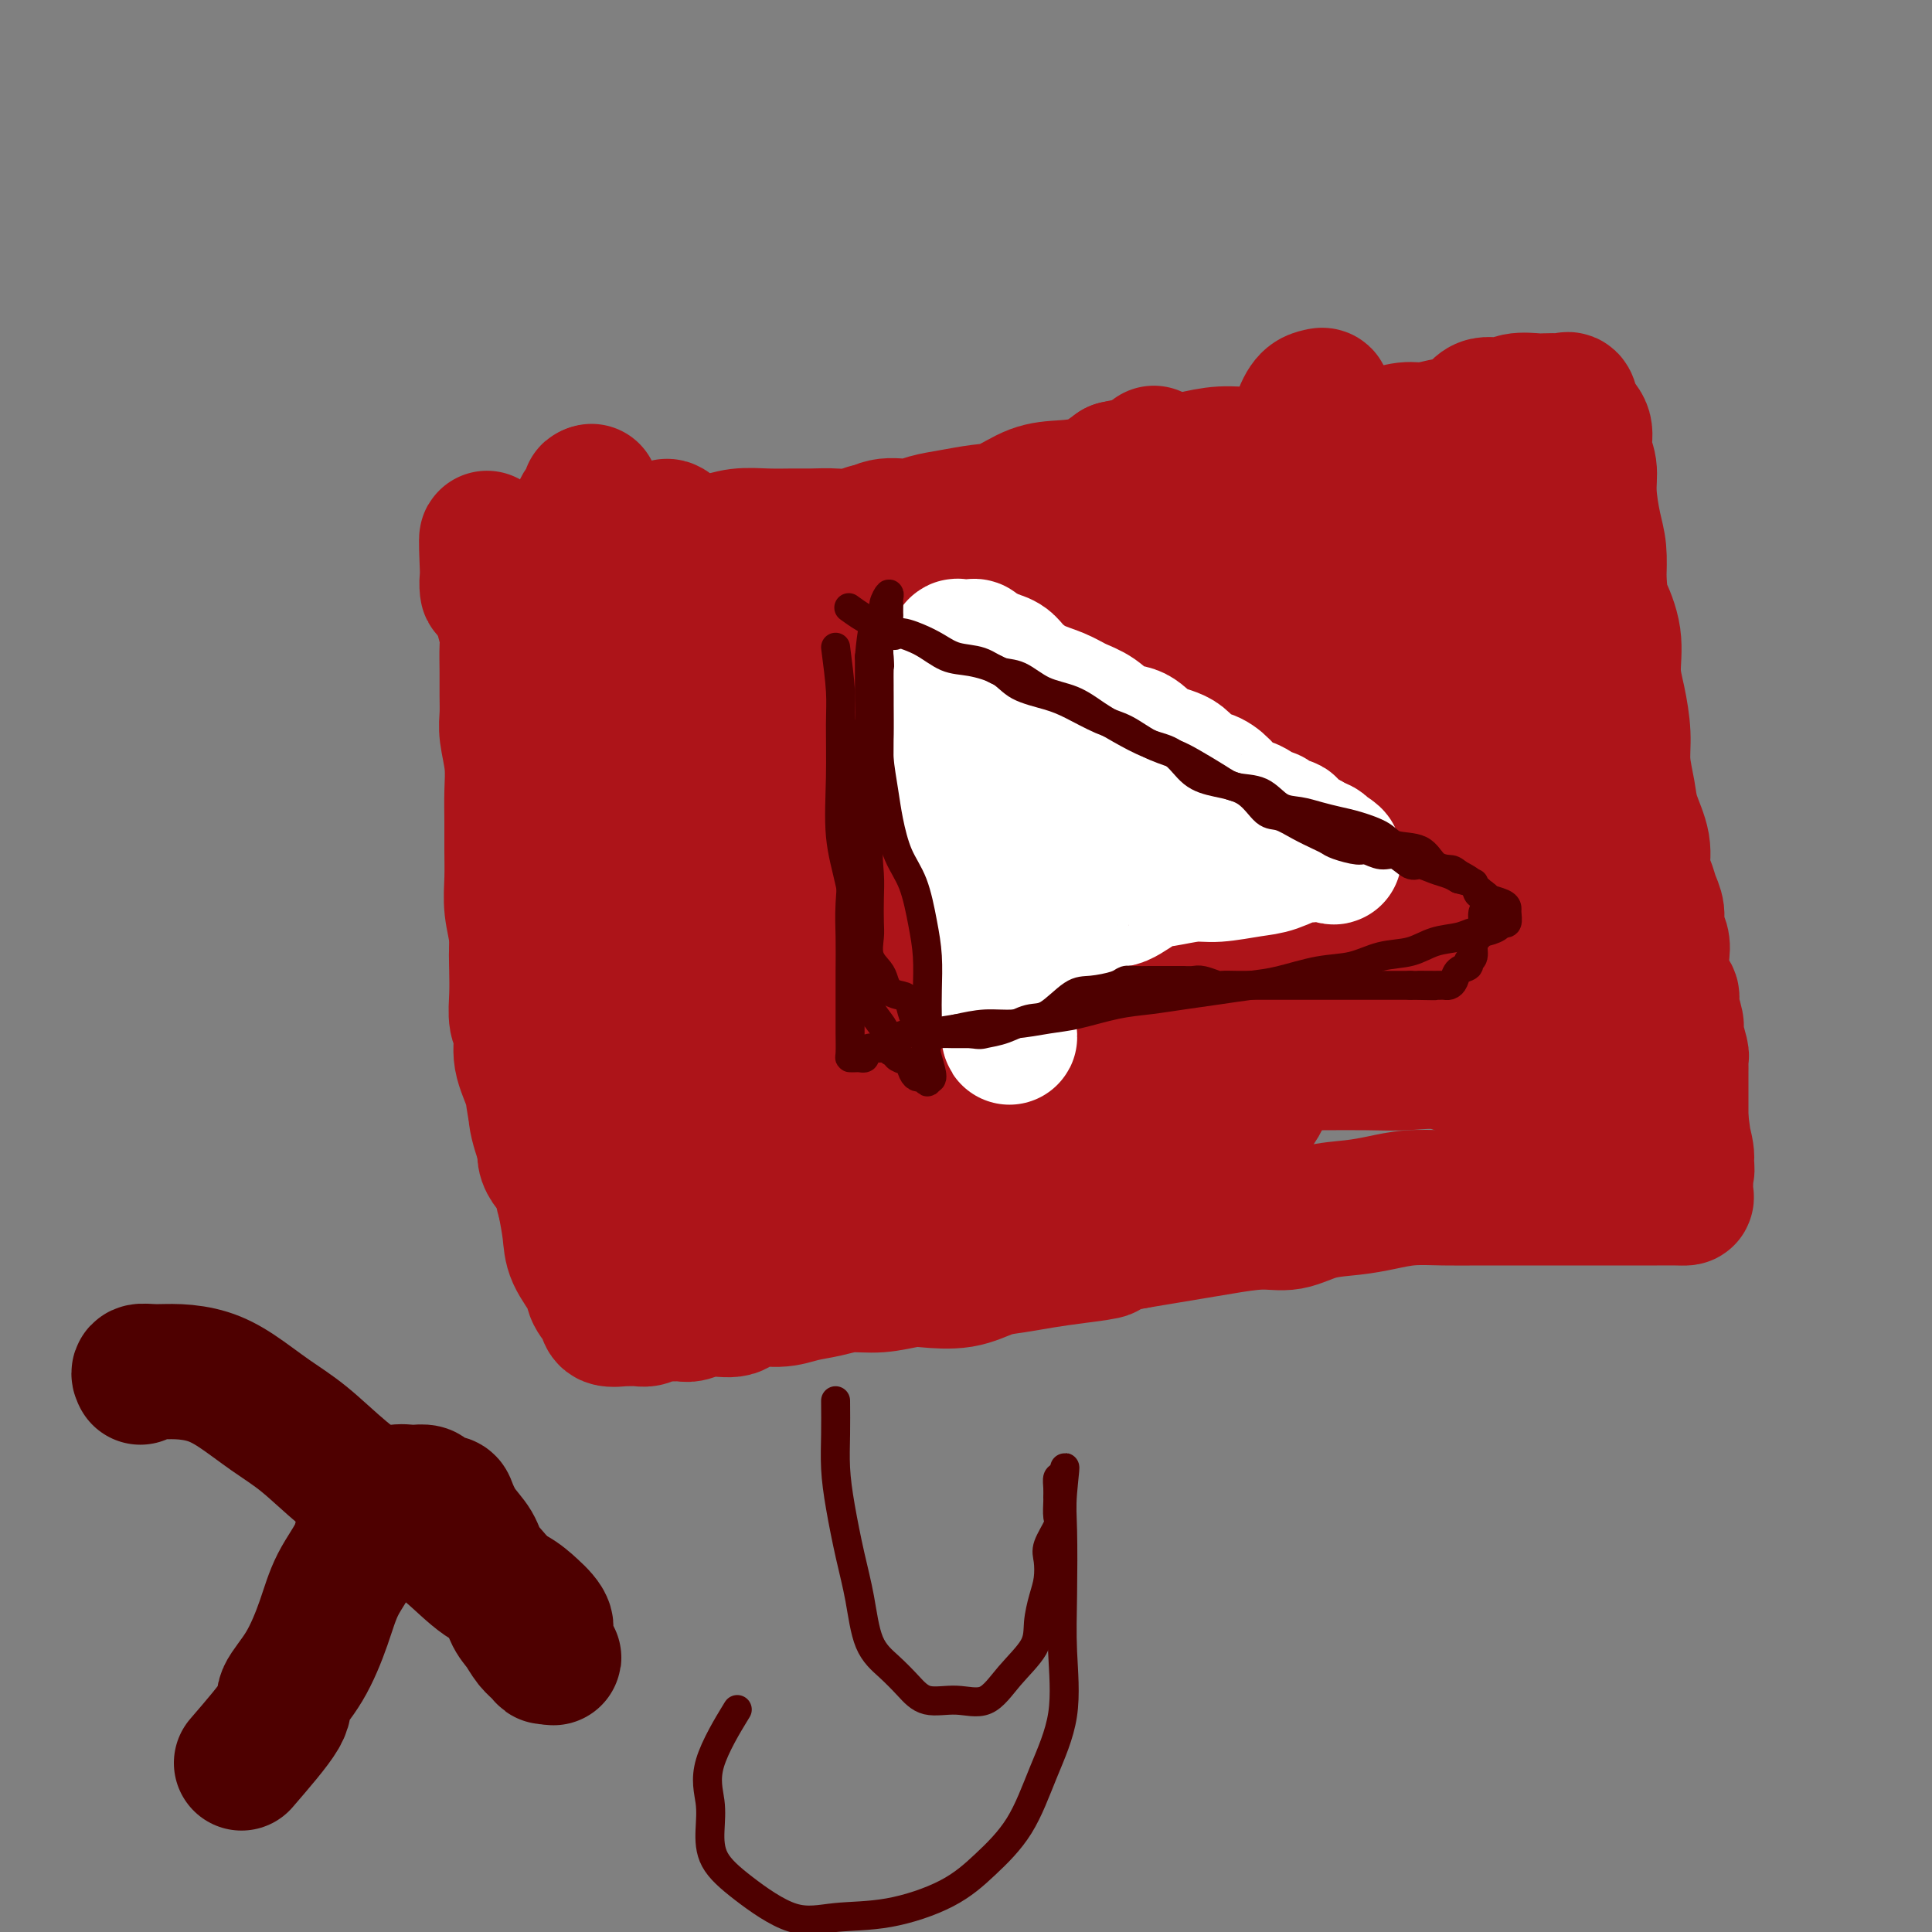 <svg viewBox='0 0 400 400' version='1.1' xmlns='http://www.w3.org/2000/svg' xmlns:xlink='http://www.w3.org/1999/xlink'><rect x="0" y="0" width="400" height="400" fill="#808080" stroke="none"/><g fill='none' stroke='#AD1419' stroke-width='28' stroke-linecap='round' stroke-linejoin='round'><path d='M113,238c-0.880,-2.550 -1.760,-5.100 -2,-7c-0.240,-1.900 0.161,-3.150 0,-5c-0.161,-1.850 -0.884,-4.301 -1,-6c-0.116,-1.699 0.376,-2.648 0,-4c-0.376,-1.352 -1.621,-3.108 -2,-5c-0.379,-1.892 0.109,-3.918 0,-6c-0.109,-2.082 -0.814,-4.218 -1,-6c-0.186,-1.782 0.146,-3.209 0,-5c-0.146,-1.791 -0.772,-3.944 -1,-6c-0.228,-2.056 -0.060,-4.015 0,-6c0.060,-1.985 0.012,-3.998 0,-6c-0.012,-2.002 0.011,-3.995 0,-6c-0.011,-2.005 -0.055,-4.023 0,-6c0.055,-1.977 0.211,-3.913 0,-6c-0.211,-2.087 -0.789,-4.323 -1,-6c-0.211,-1.677 -0.055,-2.793 0,-4c0.055,-1.207 0.011,-2.504 0,-4c-0.011,-1.496 0.013,-3.191 0,-5c-0.013,-1.809 -0.061,-3.733 0,-5c0.061,-1.267 0.233,-1.876 0,-3c-0.233,-1.124 -0.870,-2.764 -1,-4c-0.130,-1.236 0.249,-2.067 0,-3c-0.249,-0.933 -1.124,-1.966 -2,-3'/><path d='M102,121c-1.889,-18.283 -1.112,-5.489 -1,-1c0.112,4.489 -0.440,0.675 0,-1c0.440,-1.675 1.873,-1.209 3,-1c1.127,0.209 1.948,0.162 3,0c1.052,-0.162 2.334,-0.438 4,-1c1.666,-0.562 3.714,-1.408 6,-2c2.286,-0.592 4.810,-0.928 7,-1c2.190,-0.072 4.047,0.121 6,0c1.953,-0.121 4.002,-0.554 6,-1c1.998,-0.446 3.945,-0.904 6,-1c2.055,-0.096 4.218,0.171 6,0c1.782,-0.171 3.182,-0.778 5,-1c1.818,-0.222 4.053,-0.057 6,0c1.947,0.057 3.604,0.008 5,0c1.396,-0.008 2.530,0.027 4,0c1.470,-0.027 3.277,-0.115 5,0c1.723,0.115 3.361,0.434 5,0c1.639,-0.434 3.277,-1.623 5,-2c1.723,-0.377 3.530,0.056 5,0c1.470,-0.056 2.604,-0.600 4,-1c1.396,-0.400 3.053,-0.657 5,-1c1.947,-0.343 4.183,-0.773 6,-1c1.817,-0.227 3.216,-0.251 5,-1c1.784,-0.749 3.952,-2.221 6,-3c2.048,-0.779 3.974,-0.864 6,-1c2.026,-0.136 4.150,-0.325 6,-1c1.850,-0.675 3.425,-1.838 5,-3'/><path d='M231,97c9.526,-2.117 6.840,-0.408 7,0c0.160,0.408 3.164,-0.483 5,-1c1.836,-0.517 2.504,-0.658 4,-1c1.496,-0.342 3.821,-0.884 6,-1c2.179,-0.116 4.213,0.194 6,0c1.787,-0.194 3.328,-0.893 5,-1c1.672,-0.107 3.474,0.379 5,0c1.526,-0.379 2.775,-1.622 4,-2c1.225,-0.378 2.427,0.110 4,0c1.573,-0.110 3.519,-0.818 5,-1c1.481,-0.182 2.497,0.161 4,0c1.503,-0.161 3.493,-0.825 5,-1c1.507,-0.175 2.532,0.140 4,0c1.468,-0.140 3.378,-0.735 5,-1c1.622,-0.265 2.956,-0.201 4,-1c1.044,-0.799 1.797,-2.463 3,-3c1.203,-0.537 2.855,0.052 4,0c1.145,-0.052 1.784,-0.745 3,-1c1.216,-0.255 3.009,-0.071 4,0c0.991,0.071 1.181,0.028 2,0c0.819,-0.028 2.266,-0.042 3,0c0.734,0.042 0.756,0.139 1,0c0.244,-0.139 0.710,-0.513 1,0c0.290,0.513 0.403,1.912 1,3c0.597,1.088 1.680,1.866 2,3c0.320,1.134 -0.121,2.626 0,4c0.121,1.374 0.803,2.631 1,4c0.197,1.369 -0.092,2.852 0,5c0.092,2.148 0.563,4.963 1,7c0.437,2.037 0.839,3.296 1,5c0.161,1.704 0.080,3.852 0,6'/><path d='M331,120c0.566,5.885 0.481,5.097 1,6c0.519,0.903 1.641,3.495 2,6c0.359,2.505 -0.044,4.921 0,7c0.044,2.079 0.535,3.821 1,6c0.465,2.179 0.903,4.794 1,7c0.097,2.206 -0.147,4.001 0,6c0.147,1.999 0.683,4.201 1,6c0.317,1.799 0.413,3.195 1,5c0.587,1.805 1.664,4.020 2,6c0.336,1.980 -0.069,3.727 0,5c0.069,1.273 0.610,2.074 1,3c0.390,0.926 0.627,1.978 1,3c0.373,1.022 0.883,2.013 1,3c0.117,0.987 -0.157,1.970 0,3c0.157,1.030 0.745,2.108 1,3c0.255,0.892 0.178,1.598 0,3c-0.178,1.402 -0.455,3.500 0,5c0.455,1.500 1.642,2.402 2,3c0.358,0.598 -0.114,0.892 0,2c0.114,1.108 0.815,3.031 1,4c0.185,0.969 -0.147,0.984 0,2c0.147,1.016 0.771,3.031 1,4c0.229,0.969 0.061,0.890 0,1c-0.061,0.110 -0.016,0.409 0,1c0.016,0.591 0.004,1.475 0,2c-0.004,0.525 -0.001,0.693 0,1c0.001,0.307 0.000,0.754 0,1c-0.000,0.246 -0.000,0.293 0,1c0.000,0.707 0.000,2.075 0,3c-0.000,0.925 -0.000,1.407 0,2c0.000,0.593 0.000,1.296 0,2'/><path d='M348,232c2.569,18.151 0.492,7.530 0,4c-0.492,-3.530 0.600,0.031 1,2c0.400,1.969 0.108,2.345 0,3c-0.108,0.655 -0.034,1.587 0,2c0.034,0.413 0.026,0.307 0,1c-0.026,0.693 -0.070,2.186 0,3c0.070,0.814 0.253,0.950 0,1c-0.253,0.050 -0.943,0.013 -2,0c-1.057,-0.013 -2.482,-0.004 -4,0c-1.518,0.004 -3.129,0.001 -5,0c-1.871,-0.001 -4.003,-0.000 -6,0c-1.997,0.000 -3.858,0.000 -6,0c-2.142,-0.000 -4.563,-0.001 -7,0c-2.437,0.001 -4.888,0.003 -7,0c-2.112,-0.003 -3.886,-0.012 -6,0c-2.114,0.012 -4.570,0.043 -7,0c-2.430,-0.043 -4.834,-0.162 -7,0c-2.166,0.162 -4.095,0.603 -6,1c-1.905,0.397 -3.786,0.750 -6,1c-2.214,0.250 -4.761,0.396 -7,1c-2.239,0.604 -4.169,1.668 -6,2c-1.831,0.332 -3.562,-0.066 -6,0c-2.438,0.066 -5.581,0.595 -8,1c-2.419,0.405 -4.113,0.686 -6,1c-1.887,0.314 -3.968,0.661 -6,1c-2.032,0.339 -4.016,0.669 -6,1'/><path d='M235,257c-9.905,1.797 -6.167,1.790 -6,2c0.167,0.210 -3.236,0.638 -6,1c-2.764,0.362 -4.890,0.658 -7,1c-2.110,0.342 -4.204,0.732 -6,1c-1.796,0.268 -3.294,0.416 -5,1c-1.706,0.584 -3.621,1.606 -6,2c-2.379,0.394 -5.223,0.161 -7,0c-1.777,-0.161 -2.488,-0.251 -4,0c-1.512,0.251 -3.826,0.842 -6,1c-2.174,0.158 -4.207,-0.117 -6,0c-1.793,0.117 -3.345,0.628 -5,1c-1.655,0.372 -3.411,0.606 -5,1c-1.589,0.394 -3.010,0.946 -5,1c-1.990,0.054 -4.548,-0.392 -6,0c-1.452,0.392 -1.796,1.622 -3,2c-1.204,0.378 -3.267,-0.096 -5,0c-1.733,0.096 -3.136,0.762 -4,1c-0.864,0.238 -1.190,0.050 -2,0c-0.810,-0.050 -2.105,0.039 -3,0c-0.895,-0.039 -1.389,-0.207 -2,0c-0.611,0.207 -1.337,0.789 -2,1c-0.663,0.211 -1.262,0.052 -2,0c-0.738,-0.052 -1.617,0.005 -2,0c-0.383,-0.005 -0.272,-0.071 -1,0c-0.728,0.071 -2.297,0.281 -3,0c-0.703,-0.281 -0.542,-1.052 -1,-2c-0.458,-0.948 -1.537,-2.072 -2,-3c-0.463,-0.928 -0.310,-1.661 -1,-3c-0.690,-1.339 -2.224,-3.284 -3,-5c-0.776,-1.716 -0.793,-3.205 -1,-5c-0.207,-1.795 -0.603,-3.898 -1,-6'/><path d='M117,249c-1.429,-4.666 -0.500,-4.332 -1,-5c-0.500,-0.668 -2.429,-2.337 -3,-4c-0.571,-1.663 0.216,-3.320 0,-5c-0.216,-1.680 -1.435,-3.382 -2,-5c-0.565,-1.618 -0.477,-3.152 -1,-5c-0.523,-1.848 -1.657,-4.010 -2,-6c-0.343,-1.990 0.104,-3.807 0,-5c-0.104,-1.193 -0.760,-1.760 -1,-3c-0.240,-1.240 -0.065,-3.152 0,-5c0.065,-1.848 0.020,-3.633 0,-5c-0.020,-1.367 -0.014,-2.318 0,-4c0.014,-1.682 0.035,-4.097 0,-6c-0.035,-1.903 -0.128,-3.295 0,-5c0.128,-1.705 0.476,-3.724 1,-6c0.524,-2.276 1.226,-4.810 2,-7c0.774,-2.190 1.622,-4.035 2,-6c0.378,-1.965 0.287,-4.050 1,-6c0.713,-1.950 2.228,-3.766 3,-6c0.772,-2.234 0.799,-4.885 1,-7c0.201,-2.115 0.576,-3.693 1,-6c0.424,-2.307 0.899,-5.343 1,-8c0.101,-2.657 -0.171,-4.935 0,-7c0.171,-2.065 0.785,-3.918 1,-6c0.215,-2.082 0.029,-4.392 0,-6c-0.029,-1.608 0.097,-2.514 0,-4c-0.097,-1.486 -0.418,-3.553 0,-5c0.418,-1.447 1.574,-2.274 2,-3c0.426,-0.726 0.122,-1.350 0,-1c-0.122,0.350 -0.061,1.675 0,3'/><path d='M122,105c0.941,-7.285 0.295,-0.497 0,3c-0.295,3.497 -0.237,3.703 0,5c0.237,1.297 0.654,3.683 1,6c0.346,2.317 0.621,4.564 1,7c0.379,2.436 0.862,5.061 1,8c0.138,2.939 -0.068,6.193 0,10c0.068,3.807 0.411,8.168 1,12c0.589,3.832 1.426,7.136 2,11c0.574,3.864 0.886,8.289 1,12c0.114,3.711 0.031,6.708 0,10c-0.031,3.292 -0.008,6.878 0,10c0.008,3.122 0.001,5.779 0,9c-0.001,3.221 0.003,7.006 0,10c-0.003,2.994 -0.015,5.197 0,7c0.015,1.803 0.055,3.205 0,5c-0.055,1.795 -0.207,3.984 0,5c0.207,1.016 0.773,0.858 1,1c0.227,0.142 0.113,0.583 0,1c-0.113,0.417 -0.227,0.809 0,1c0.227,0.191 0.793,0.180 1,0c0.207,-0.180 0.055,-0.529 0,-1c-0.055,-0.471 -0.015,-1.063 0,-2c0.015,-0.937 0.003,-2.218 0,-4c-0.003,-1.782 0.002,-4.063 0,-7c-0.002,-2.937 -0.011,-6.530 0,-10c0.011,-3.470 0.041,-6.819 0,-11c-0.041,-4.181 -0.155,-9.195 0,-14c0.155,-4.805 0.577,-9.403 1,-14'/><path d='M132,175c0.312,-12.287 0.092,-11.505 0,-14c-0.092,-2.495 -0.054,-8.267 0,-13c0.054,-4.733 0.126,-8.429 0,-12c-0.126,-3.571 -0.448,-7.019 0,-10c0.448,-2.981 1.668,-5.497 2,-8c0.332,-2.503 -0.224,-4.993 0,-6c0.224,-1.007 1.226,-0.532 2,-1c0.774,-0.468 1.318,-1.878 2,-2c0.682,-0.122 1.500,1.046 2,2c0.500,0.954 0.682,1.695 1,3c0.318,1.305 0.772,3.175 1,7c0.228,3.825 0.230,9.605 1,15c0.770,5.395 2.308,10.406 3,16c0.692,5.594 0.539,11.772 1,18c0.461,6.228 1.538,12.506 2,18c0.462,5.494 0.310,10.204 1,15c0.690,4.796 2.221,9.677 3,14c0.779,4.323 0.805,8.086 1,11c0.195,2.914 0.560,4.977 1,7c0.440,2.023 0.955,4.005 1,5c0.045,0.995 -0.380,1.001 0,1c0.380,-0.001 1.566,-0.011 2,0c0.434,0.011 0.116,0.041 0,-1c-0.116,-1.041 -0.031,-3.155 0,-6c0.031,-2.845 0.008,-6.422 0,-11c-0.008,-4.578 -0.002,-10.155 0,-16c0.002,-5.845 0.001,-11.956 0,-18c-0.001,-6.044 -0.000,-12.022 0,-18'/><path d='M158,171c0.317,-13.721 0.109,-13.524 0,-17c-0.109,-3.476 -0.120,-10.626 0,-16c0.120,-5.374 0.372,-8.972 0,-12c-0.372,-3.028 -1.366,-5.486 -2,-7c-0.634,-1.514 -0.906,-2.084 -1,-2c-0.094,0.084 -0.010,0.820 0,2c0.010,1.180 -0.053,2.802 0,4c0.053,1.198 0.224,1.970 0,5c-0.224,3.030 -0.842,8.316 0,14c0.842,5.684 3.144,11.766 4,18c0.856,6.234 0.264,12.620 1,19c0.736,6.380 2.799,12.753 4,18c1.201,5.247 1.540,9.367 2,14c0.460,4.633 1.041,9.781 2,14c0.959,4.219 2.295,7.511 3,10c0.705,2.489 0.778,4.175 1,5c0.222,0.825 0.593,0.789 1,1c0.407,0.211 0.849,0.670 1,0c0.151,-0.670 0.012,-2.469 0,-4c-0.012,-1.531 0.105,-2.795 0,-6c-0.105,-3.205 -0.432,-8.351 0,-14c0.432,-5.649 1.621,-11.801 2,-19c0.379,-7.199 -0.053,-15.445 0,-23c0.053,-7.555 0.591,-14.419 1,-21c0.409,-6.581 0.688,-12.880 1,-18c0.312,-5.120 0.656,-9.060 1,-13'/><path d='M179,123c1.078,-19.998 0.273,-11.492 0,-9c-0.273,2.492 -0.014,-1.028 0,-2c0.014,-0.972 -0.218,0.605 0,2c0.218,1.395 0.886,2.607 1,4c0.114,1.393 -0.325,2.968 0,5c0.325,2.032 1.413,4.520 2,9c0.587,4.480 0.674,10.951 1,17c0.326,6.049 0.891,11.676 2,18c1.109,6.324 2.763,13.344 4,19c1.237,5.656 2.058,9.947 3,15c0.942,5.053 2.004,10.866 3,16c0.996,5.134 1.927,9.587 3,14c1.073,4.413 2.287,8.785 3,12c0.713,3.215 0.923,5.272 1,7c0.077,1.728 0.021,3.125 0,3c-0.021,-0.125 -0.005,-1.774 0,-4c0.005,-2.226 0.001,-5.030 0,-9c-0.001,-3.970 0.002,-9.104 0,-15c-0.002,-5.896 -0.009,-12.552 0,-20c0.009,-7.448 0.034,-15.689 0,-24c-0.034,-8.311 -0.128,-16.692 0,-24c0.128,-7.308 0.479,-13.543 1,-19c0.521,-5.457 1.211,-10.135 2,-14c0.789,-3.865 1.675,-6.917 2,-9c0.325,-2.083 0.087,-3.198 0,-4c-0.087,-0.802 -0.023,-1.293 0,-2c0.023,-0.707 0.007,-1.631 0,-1c-0.007,0.631 -0.003,2.815 0,5'/><path d='M207,113c-0.004,1.880 -0.013,4.079 0,8c0.013,3.921 0.047,9.564 0,15c-0.047,5.436 -0.175,10.664 0,16c0.175,5.336 0.653,10.779 1,16c0.347,5.221 0.564,10.221 1,15c0.436,4.779 1.091,9.338 2,14c0.909,4.662 2.072,9.426 3,13c0.928,3.574 1.622,5.956 2,9c0.378,3.044 0.441,6.749 1,9c0.559,2.251 1.614,3.049 2,4c0.386,0.951 0.101,2.055 0,2c-0.101,-0.055 -0.020,-1.268 0,-2c0.020,-0.732 -0.023,-0.984 0,-4c0.023,-3.016 0.112,-8.797 0,-14c-0.112,-5.203 -0.424,-9.829 0,-16c0.424,-6.171 1.583,-13.888 2,-21c0.417,-7.112 0.090,-13.618 1,-20c0.910,-6.382 3.057,-12.641 4,-18c0.943,-5.359 0.684,-9.818 1,-14c0.316,-4.182 1.209,-8.088 2,-11c0.791,-2.912 1.480,-4.829 2,-6c0.520,-1.171 0.872,-1.595 1,-2c0.128,-0.405 0.034,-0.790 0,-1c-0.034,-0.210 -0.006,-0.245 0,1c0.006,1.245 -0.009,3.770 0,6c0.009,2.230 0.044,4.165 0,8c-0.044,3.835 -0.166,9.571 0,16c0.166,6.429 0.619,13.551 1,20c0.381,6.449 0.691,12.224 1,18'/><path d='M234,174c0.431,13.969 0.508,14.390 1,18c0.492,3.610 1.400,10.409 2,16c0.600,5.591 0.892,9.976 1,14c0.108,4.024 0.031,7.688 0,10c-0.031,2.312 -0.018,3.271 0,4c0.018,0.729 0.040,1.228 0,1c-0.040,-0.228 -0.143,-1.182 0,-3c0.143,-1.818 0.534,-4.502 1,-9c0.466,-4.498 1.009,-10.812 2,-17c0.991,-6.188 2.430,-12.250 4,-19c1.570,-6.750 3.272,-14.188 5,-21c1.728,-6.812 3.482,-13.000 5,-19c1.518,-6.000 2.800,-11.814 4,-17c1.200,-5.186 2.319,-9.743 3,-14c0.681,-4.257 0.925,-8.212 1,-11c0.075,-2.788 -0.018,-4.407 0,-6c0.018,-1.593 0.149,-3.159 0,-4c-0.149,-0.841 -0.576,-0.958 -1,-1c-0.424,-0.042 -0.844,-0.009 -1,0c-0.156,0.009 -0.048,-0.007 0,1c0.048,1.007 0.034,3.036 0,6c-0.034,2.964 -0.089,6.864 0,11c0.089,4.136 0.323,8.509 0,14c-0.323,5.491 -1.203,12.099 -2,18c-0.797,5.901 -1.510,11.096 -2,16c-0.490,4.904 -0.758,9.516 -1,14c-0.242,4.484 -0.456,8.841 -1,12c-0.544,3.159 -1.416,5.120 -2,7c-0.584,1.880 -0.881,3.680 -1,5c-0.119,1.320 -0.059,2.160 0,3'/><path d='M252,203c-1.699,16.866 -0.446,6.033 0,1c0.446,-5.033 0.086,-4.264 0,-5c-0.086,-0.736 0.101,-2.975 0,-6c-0.101,-3.025 -0.491,-6.835 0,-12c0.491,-5.165 1.865,-11.684 3,-18c1.135,-6.316 2.033,-12.429 3,-19c0.967,-6.571 2.002,-13.599 3,-20c0.998,-6.401 1.959,-12.174 3,-17c1.041,-4.826 2.164,-8.706 3,-12c0.836,-3.294 1.387,-6.003 2,-8c0.613,-1.997 1.289,-3.282 2,-4c0.711,-0.718 1.459,-0.868 2,-1c0.541,-0.132 0.877,-0.246 1,0c0.123,0.246 0.033,0.851 0,2c-0.033,1.149 -0.009,2.843 0,5c0.009,2.157 0.002,4.777 0,8c-0.002,3.223 -0.001,7.049 0,12c0.001,4.951 0.000,11.029 0,17c-0.000,5.971 0.000,11.836 0,18c-0.000,6.164 -0.001,12.625 0,19c0.001,6.375 0.004,12.662 0,18c-0.004,5.338 -0.015,9.727 0,14c0.015,4.273 0.056,8.431 0,11c-0.056,2.569 -0.207,3.550 1,4c1.207,0.450 3.774,0.369 5,0c1.226,-0.369 1.112,-1.027 2,-3c0.888,-1.973 2.777,-5.262 4,-10c1.223,-4.738 1.778,-10.925 3,-18c1.222,-7.075 3.111,-15.037 5,-23'/><path d='M294,156c1.824,-10.357 2.384,-15.750 3,-22c0.616,-6.250 1.290,-13.356 2,-19c0.710,-5.644 1.458,-9.825 2,-13c0.542,-3.175 0.878,-5.346 1,-5c0.122,0.346 0.031,3.207 0,6c-0.031,2.793 -0.002,5.517 0,8c0.002,2.483 -0.025,4.726 0,9c0.025,4.274 0.101,10.581 0,17c-0.101,6.419 -0.380,12.950 0,19c0.380,6.050 1.418,11.619 2,17c0.582,5.381 0.710,10.575 1,15c0.290,4.425 0.744,8.079 1,11c0.256,2.921 0.313,5.107 1,7c0.687,1.893 2.005,3.493 3,4c0.995,0.507 1.668,-0.079 2,0c0.332,0.079 0.323,0.823 1,0c0.677,-0.823 2.040,-3.211 3,-7c0.960,-3.789 1.518,-8.977 2,-15c0.482,-6.023 0.890,-12.880 1,-20c0.110,-7.120 -0.076,-14.503 0,-22c0.076,-7.497 0.416,-15.107 0,-22c-0.416,-6.893 -1.586,-13.067 -3,-18c-1.414,-4.933 -3.072,-8.623 -4,-11c-0.928,-2.377 -1.125,-3.439 -2,-4c-0.875,-0.561 -2.428,-0.620 -3,0c-0.572,0.620 -0.164,1.919 0,3c0.164,1.081 0.083,1.945 0,3c-0.083,1.055 -0.166,2.301 0,5c0.166,2.699 0.583,6.849 1,11'/><path d='M308,113c0.718,5.472 2.014,8.151 3,12c0.986,3.849 1.663,8.868 3,14c1.337,5.132 3.332,10.379 5,15c1.668,4.621 3.007,8.618 4,12c0.993,3.382 1.639,6.149 2,9c0.361,2.851 0.436,5.785 1,8c0.564,2.215 1.615,3.711 2,6c0.385,2.289 0.103,5.371 0,8c-0.103,2.629 -0.026,4.805 0,7c0.026,2.195 0.000,4.409 0,6c-0.000,1.591 0.025,2.560 0,4c-0.025,1.440 -0.101,3.353 0,5c0.101,1.647 0.380,3.030 0,4c-0.380,0.970 -1.420,1.529 -2,2c-0.580,0.471 -0.701,0.856 -1,1c-0.299,0.144 -0.776,0.048 -1,0c-0.224,-0.048 -0.195,-0.049 -1,0c-0.805,0.049 -2.442,0.146 -4,0c-1.558,-0.146 -3.035,-0.537 -5,-1c-1.965,-0.463 -4.416,-1.000 -7,-2c-2.584,-1.000 -5.301,-2.464 -8,-3c-2.699,-0.536 -5.382,-0.144 -8,0c-2.618,0.144 -5.172,0.038 -8,0c-2.828,-0.038 -5.929,-0.010 -9,0c-3.071,0.010 -6.112,0.003 -9,0c-2.888,-0.003 -5.622,-0.001 -9,0c-3.378,0.001 -7.400,0.000 -11,0c-3.600,-0.000 -6.777,-0.000 -10,0c-3.223,0.000 -6.492,0.000 -10,0c-3.508,-0.000 -7.254,-0.000 -11,0'/><path d='M214,220c-14.988,0.031 -9.958,0.108 -10,0c-0.042,-0.108 -5.157,-0.401 -9,0c-3.843,0.401 -6.413,1.496 -9,2c-2.587,0.504 -5.191,0.419 -8,1c-2.809,0.581 -5.824,1.830 -8,3c-2.176,1.170 -3.512,2.261 -6,3c-2.488,0.739 -6.127,1.126 -9,2c-2.873,0.874 -4.980,2.236 -7,3c-2.020,0.764 -3.955,0.931 -6,2c-2.045,1.069 -4.202,3.041 -6,4c-1.798,0.959 -3.238,0.904 -5,1c-1.762,0.096 -3.848,0.341 -5,1c-1.152,0.659 -1.372,1.732 -2,2c-0.628,0.268 -1.663,-0.268 -2,0c-0.337,0.268 0.025,1.340 0,2c-0.025,0.660 -0.438,0.909 0,1c0.438,0.091 1.727,0.024 3,0c1.273,-0.024 2.531,-0.004 4,0c1.469,0.004 3.151,-0.008 5,0c1.849,0.008 3.866,0.037 6,0c2.134,-0.037 4.385,-0.140 7,0c2.615,0.140 5.594,0.524 9,0c3.406,-0.524 7.238,-1.957 11,-3c3.762,-1.043 7.455,-1.695 11,-2c3.545,-0.305 6.941,-0.263 11,-1c4.059,-0.737 8.782,-2.254 12,-3c3.218,-0.746 4.931,-0.722 8,-1c3.069,-0.278 7.493,-0.858 11,-1c3.507,-0.142 6.098,0.154 9,0c2.902,-0.154 6.115,-0.758 9,-1c2.885,-0.242 5.443,-0.121 8,0'/><path d='M246,235c8.010,-1.140 5.536,-2.490 6,-3c0.464,-0.510 3.866,-0.179 6,-1c2.134,-0.821 3.002,-2.792 4,-5c0.998,-2.208 2.127,-4.652 3,-7c0.873,-2.348 1.489,-4.601 2,-8c0.511,-3.399 0.918,-7.945 1,-12c0.082,-4.055 -0.162,-7.619 0,-12c0.162,-4.381 0.730,-9.579 0,-14c-0.730,-4.421 -2.758,-8.065 -4,-12c-1.242,-3.935 -1.697,-8.160 -3,-12c-1.303,-3.840 -3.455,-7.295 -5,-11c-1.545,-3.705 -2.484,-7.662 -4,-11c-1.516,-3.338 -3.607,-6.059 -5,-9c-1.393,-2.941 -2.086,-6.104 -3,-9c-0.914,-2.896 -2.049,-5.527 -3,-8c-0.951,-2.473 -1.719,-4.788 -2,-6c-0.281,-1.212 -0.074,-1.320 0,-1c0.074,0.320 0.016,1.069 0,2c-0.016,0.931 0.010,2.043 0,3c-0.010,0.957 -0.057,1.760 0,3c0.057,1.240 0.218,2.916 1,5c0.782,2.084 2.186,4.574 3,7c0.814,2.426 1.039,4.788 2,7c0.961,2.212 2.660,4.273 4,7c1.340,2.727 2.322,6.119 4,10c1.678,3.881 4.051,8.252 5,10c0.949,1.748 0.475,0.874 0,0'/></g>
<g fill='none' stroke='#FFFFFF' stroke-width='28' stroke-linecap='round' stroke-linejoin='round'><path d='M195,138c0.441,2.892 0.881,5.784 1,8c0.119,2.216 -0.084,3.758 0,6c0.084,2.242 0.456,5.186 1,8c0.544,2.814 1.259,5.499 2,8c0.741,2.501 1.509,4.819 2,7c0.491,2.181 0.704,4.226 1,6c0.296,1.774 0.675,3.276 1,5c0.325,1.724 0.595,3.669 1,5c0.405,1.331 0.945,2.047 1,3c0.055,0.953 -0.374,2.143 0,3c0.374,0.857 1.550,1.381 2,2c0.450,0.619 0.173,1.335 0,2c-0.173,0.665 -0.243,1.281 0,2c0.243,0.719 0.797,1.542 1,2c0.203,0.458 0.054,0.551 0,1c-0.054,0.449 -0.015,1.254 0,2c0.015,0.746 0.004,1.432 0,2c-0.004,0.568 -0.001,1.020 0,1c0.001,-0.020 0.001,-0.510 0,-1'/><path d='M208,210c2.011,10.503 0.537,0.759 0,-3c-0.537,-3.759 -0.138,-1.534 0,-1c0.138,0.534 0.013,-0.624 0,-2c-0.013,-1.376 0.084,-2.971 0,-4c-0.084,-1.029 -0.351,-1.492 -1,-3c-0.649,-1.508 -1.680,-4.061 -2,-6c-0.320,-1.939 0.070,-3.266 0,-5c-0.070,-1.734 -0.601,-3.876 -1,-6c-0.399,-2.124 -0.666,-4.229 -1,-6c-0.334,-1.771 -0.734,-3.209 -1,-5c-0.266,-1.791 -0.397,-3.934 -1,-6c-0.603,-2.066 -1.678,-4.056 -2,-6c-0.322,-1.944 0.110,-3.841 0,-5c-0.110,-1.159 -0.762,-1.578 -1,-3c-0.238,-1.422 -0.064,-3.847 0,-5c0.064,-1.153 0.017,-1.034 0,-2c-0.017,-0.966 -0.002,-3.015 0,-4c0.002,-0.985 -0.007,-0.904 0,-1c0.007,-0.096 0.029,-0.367 0,-1c-0.029,-0.633 -0.110,-1.628 0,-2c0.110,-0.372 0.411,-0.120 1,0c0.589,0.120 1.466,0.109 2,0c0.534,-0.109 0.724,-0.317 1,0c0.276,0.317 0.638,1.158 1,2'/><path d='M203,136c1.064,0.270 1.225,-0.055 2,0c0.775,0.055 2.163,0.490 3,1c0.837,0.510 1.122,1.094 2,2c0.878,0.906 2.348,2.135 4,3c1.652,0.865 3.484,1.368 5,2c1.516,0.632 2.714,1.395 4,2c1.286,0.605 2.658,1.053 4,2c1.342,0.947 2.652,2.394 4,3c1.348,0.606 2.734,0.371 4,1c1.266,0.629 2.411,2.121 4,3c1.589,0.879 3.622,1.147 5,2c1.378,0.853 2.101,2.293 3,3c0.899,0.707 1.975,0.680 3,1c1.025,0.320 2.001,0.985 3,2c0.999,1.015 2.023,2.380 3,3c0.977,0.620 1.908,0.495 3,1c1.092,0.505 2.347,1.638 3,2c0.653,0.362 0.705,-0.049 1,0c0.295,0.049 0.835,0.556 1,1c0.165,0.444 -0.044,0.823 0,1c0.044,0.177 0.340,0.152 1,0c0.660,-0.152 1.682,-0.429 2,0c0.318,0.429 -0.070,1.565 0,2c0.070,0.435 0.596,0.168 1,0c0.404,-0.168 0.686,-0.238 1,0c0.314,0.238 0.661,0.782 1,1c0.339,0.218 0.669,0.109 1,0'/><path d='M271,174c10.406,6.116 2.421,2.408 0,1c-2.421,-1.408 0.723,-0.514 2,0c1.277,0.514 0.687,0.648 0,1c-0.687,0.352 -1.471,0.921 -2,1c-0.529,0.079 -0.803,-0.334 -2,0c-1.197,0.334 -3.318,1.414 -5,2c-1.682,0.586 -2.927,0.680 -5,1c-2.073,0.320 -4.975,0.868 -7,1c-2.025,0.132 -3.174,-0.151 -5,0c-1.826,0.151 -4.329,0.736 -6,1c-1.671,0.264 -2.511,0.209 -4,1c-1.489,0.791 -3.626,2.430 -5,3c-1.374,0.570 -1.986,0.072 -3,0c-1.014,-0.072 -2.432,0.281 -3,1c-0.568,0.719 -0.286,1.804 -1,2c-0.714,0.196 -2.425,-0.495 -3,0c-0.575,0.495 -0.014,2.178 0,3c0.014,0.822 -0.518,0.784 -1,1c-0.482,0.216 -0.914,0.685 -1,1c-0.086,0.315 0.173,0.476 0,1c-0.173,0.524 -0.777,1.410 -1,2c-0.223,0.590 -0.064,0.883 0,1c0.064,0.117 0.032,0.059 0,0'/><path d='M210,161c0.000,0.000 0.100,0.100 0.1,0.1'/><path d='M229,164c0.000,0.000 0.100,0.100 0.1,0.1'/><path d='M227,169c0.000,0.000 0.100,0.100 0.1,0.1'/><path d='M234,175c0.000,0.000 0.100,0.100 0.1,0.1'/><path d='M228,169c0.000,0.000 0.100,0.100 0.1,0.1'/></g>
<g fill='none' stroke='#4E0000' stroke-width='28' stroke-linecap='round' stroke-linejoin='round'><path d='M50,365c3.361,-3.897 6.722,-7.793 8,-10c1.278,-2.207 0.472,-2.724 1,-4c0.528,-1.276 2.390,-3.310 4,-6c1.610,-2.690 2.967,-6.037 4,-9c1.033,-2.963 1.742,-5.544 3,-8c1.258,-2.456 3.066,-4.788 4,-7c0.934,-2.212 0.994,-4.305 2,-6c1.006,-1.695 2.956,-2.991 4,-4c1.044,-1.009 1.181,-1.732 2,-2c0.819,-0.268 2.321,-0.082 3,0c0.679,0.082 0.534,0.061 1,0c0.466,-0.061 1.541,-0.162 2,0c0.459,0.162 0.301,0.588 1,1c0.699,0.412 2.254,0.812 3,1c0.746,0.188 0.683,0.166 1,1c0.317,0.834 1.015,2.523 2,4c0.985,1.477 2.256,2.740 3,4c0.744,1.260 0.962,2.515 2,4c1.038,1.485 2.898,3.199 4,5c1.102,1.801 1.448,3.689 2,5c0.552,1.311 1.311,2.045 2,3c0.689,0.955 1.308,2.132 2,3c0.692,0.868 1.455,1.426 2,2c0.545,0.574 0.870,1.164 1,1c0.130,-0.164 0.065,-1.082 0,-2'/><path d='M113,341c3.238,4.570 0.833,0.994 0,-1c-0.833,-1.994 -0.093,-2.407 0,-3c0.093,-0.593 -0.461,-1.365 -1,-2c-0.539,-0.635 -1.062,-1.134 -2,-2c-0.938,-0.866 -2.292,-2.099 -4,-3c-1.708,-0.901 -3.770,-1.470 -6,-3c-2.230,-1.530 -4.629,-4.022 -7,-6c-2.371,-1.978 -4.715,-3.441 -7,-5c-2.285,-1.559 -4.511,-3.215 -7,-5c-2.489,-1.785 -5.241,-3.700 -8,-6c-2.759,-2.300 -5.524,-4.984 -8,-7c-2.476,-2.016 -4.661,-3.363 -7,-5c-2.339,-1.637 -4.830,-3.564 -7,-5c-2.170,-1.436 -4.017,-2.381 -6,-3c-1.983,-0.619 -4.100,-0.912 -6,-1c-1.900,-0.088 -3.581,0.028 -5,0c-1.419,-0.028 -2.574,-0.200 -3,0c-0.426,0.200 -0.122,0.771 0,1c0.122,0.229 0.061,0.114 0,0'/></g>
<g fill='none' stroke='#4E0000' stroke-width='6' stroke-linecap='round' stroke-linejoin='round'><path d='M173,290c0.018,2.342 0.036,4.685 0,7c-0.036,2.315 -0.124,4.604 0,7c0.124,2.396 0.462,4.899 1,8c0.538,3.101 1.277,6.801 2,10c0.723,3.199 1.430,5.898 2,9c0.570,3.102 1.004,6.606 2,9c0.996,2.394 2.555,3.679 4,5c1.445,1.321 2.776,2.680 4,4c1.224,1.320 2.342,2.602 4,3c1.658,0.398 3.855,-0.086 6,0c2.145,0.086 4.238,0.743 6,0c1.762,-0.743 3.194,-2.886 5,-5c1.806,-2.114 3.987,-4.197 5,-6c1.013,-1.803 0.858,-3.324 1,-5c0.142,-1.676 0.582,-3.507 1,-5c0.418,-1.493 0.816,-2.650 1,-4c0.184,-1.350 0.154,-2.894 0,-4c-0.154,-1.106 -0.434,-1.773 0,-3c0.434,-1.227 1.581,-3.014 2,-4c0.419,-0.986 0.112,-1.172 0,-2c-0.112,-0.828 -0.027,-2.299 0,-3c0.027,-0.701 -0.003,-0.631 0,-1c0.003,-0.369 0.039,-1.176 0,-2c-0.039,-0.824 -0.154,-1.664 0,-2c0.154,-0.336 0.577,-0.168 1,0'/><path d='M220,306c0.929,-5.049 0.252,-0.172 0,3c-0.252,3.172 -0.079,4.640 0,8c0.079,3.360 0.064,8.612 0,13c-0.064,4.388 -0.178,7.911 0,12c0.178,4.089 0.648,8.743 0,13c-0.648,4.257 -2.412,8.118 -4,12c-1.588,3.882 -2.999,7.785 -5,11c-2.001,3.215 -4.593,5.742 -7,8c-2.407,2.258 -4.631,4.247 -8,6c-3.369,1.753 -7.883,3.268 -12,4c-4.117,0.732 -7.835,0.679 -11,1c-3.165,0.321 -5.775,1.015 -9,0c-3.225,-1.015 -7.065,-3.738 -10,-6c-2.935,-2.262 -4.964,-4.061 -6,-6c-1.036,-1.939 -1.079,-4.017 -1,-6c0.079,-1.983 0.279,-3.872 0,-6c-0.279,-2.128 -1.037,-4.496 0,-8c1.037,-3.504 3.868,-8.144 5,-10c1.132,-1.856 0.566,-0.928 0,0'/><path d='M173,134c0.426,3.264 0.852,6.529 1,9c0.148,2.471 0.017,4.150 0,7c-0.017,2.850 0.081,6.871 0,11c-0.081,4.129 -0.340,8.365 0,12c0.340,3.635 1.279,6.670 2,10c0.721,3.330 1.226,6.955 2,10c0.774,3.045 1.818,5.509 2,8c0.182,2.491 -0.499,5.011 0,7c0.499,1.989 2.179,3.449 3,5c0.821,1.551 0.783,3.193 1,4c0.217,0.807 0.688,0.781 1,1c0.312,0.219 0.465,0.684 1,1c0.535,0.316 1.454,0.481 2,1c0.546,0.519 0.721,1.390 1,2c0.279,0.610 0.662,0.957 1,1c0.338,0.043 0.629,-0.219 1,0c0.371,0.219 0.820,0.920 1,1c0.180,0.080 0.090,-0.460 0,-1'/><path d='M192,223c1.857,1.535 0.498,-2.128 0,-4c-0.498,-1.872 -0.136,-1.953 0,-3c0.136,-1.047 0.045,-3.059 0,-5c-0.045,-1.941 -0.046,-3.811 0,-6c0.046,-2.189 0.139,-4.696 0,-7c-0.139,-2.304 -0.509,-4.406 -1,-7c-0.491,-2.594 -1.102,-5.681 -2,-8c-0.898,-2.319 -2.083,-3.872 -3,-6c-0.917,-2.128 -1.566,-4.833 -2,-7c-0.434,-2.167 -0.652,-3.798 -1,-6c-0.348,-2.202 -0.825,-4.975 -1,-7c-0.175,-2.025 -0.048,-3.300 0,-5c0.048,-1.700 0.017,-3.824 0,-6c-0.017,-2.176 -0.020,-4.402 0,-6c0.020,-1.598 0.062,-2.566 0,-4c-0.062,-1.434 -0.227,-3.334 0,-5c0.227,-1.666 0.845,-3.099 1,-4c0.155,-0.901 -0.155,-1.272 0,-2c0.155,-0.728 0.773,-1.814 1,-2c0.227,-0.186 0.061,0.526 0,1c-0.061,0.474 -0.017,0.708 0,1c0.017,0.292 0.007,0.642 0,1c-0.007,0.358 -0.012,0.725 0,1c0.012,0.275 0.042,0.459 0,1c-0.042,0.541 -0.155,1.440 0,2c0.155,0.560 0.577,0.780 1,1'/><path d='M185,131c0.191,1.201 0.168,0.205 1,0c0.832,-0.205 2.518,0.383 4,1c1.482,0.617 2.758,1.263 4,2c1.242,0.737 2.448,1.567 4,2c1.552,0.433 3.450,0.471 5,1c1.550,0.529 2.752,1.548 4,2c1.248,0.452 2.541,0.336 4,1c1.459,0.664 3.085,2.107 5,3c1.915,0.893 4.119,1.234 6,2c1.881,0.766 3.440,1.956 5,3c1.560,1.044 3.122,1.943 5,3c1.878,1.057 4.074,2.273 6,3c1.926,0.727 3.583,0.966 5,2c1.417,1.034 2.594,2.864 4,4c1.406,1.136 3.039,1.578 5,2c1.961,0.422 4.248,0.824 6,2c1.752,1.176 2.970,3.127 4,4c1.030,0.873 1.874,0.667 3,1c1.126,0.333 2.536,1.204 4,2c1.464,0.796 2.982,1.519 4,2c1.018,0.481 1.536,0.722 2,1c0.464,0.278 0.875,0.594 2,1c1.125,0.406 2.963,0.901 4,1c1.037,0.099 1.274,-0.199 2,0c0.726,0.199 1.940,0.893 3,1c1.060,0.107 1.964,-0.375 3,0c1.036,0.375 2.203,1.606 3,2c0.797,0.394 1.224,-0.049 2,0c0.776,0.049 1.901,0.590 3,1c1.099,0.410 2.171,0.689 3,1c0.829,0.311 1.414,0.656 2,1'/><path d='M302,182c4.430,1.201 3.005,0.703 3,1c-0.005,0.297 1.410,1.388 2,2c0.590,0.612 0.355,0.746 1,1c0.645,0.254 2.169,0.628 3,1c0.831,0.372 0.968,0.744 1,1c0.032,0.256 -0.040,0.398 0,1c0.040,0.602 0.191,1.663 0,2c-0.191,0.337 -0.724,-0.050 -1,0c-0.276,0.050 -0.296,0.537 -1,1c-0.704,0.463 -2.094,0.902 -3,1c-0.906,0.098 -1.329,-0.144 -2,0c-0.671,0.144 -1.591,0.672 -3,1c-1.409,0.328 -3.307,0.454 -5,1c-1.693,0.546 -3.179,1.512 -5,2c-1.821,0.488 -3.976,0.498 -6,1c-2.024,0.502 -3.919,1.497 -6,2c-2.081,0.503 -4.350,0.516 -7,1c-2.650,0.484 -5.680,1.439 -8,2c-2.320,0.561 -3.930,0.727 -6,1c-2.070,0.273 -4.601,0.654 -7,1c-2.399,0.346 -4.666,0.656 -7,1c-2.334,0.344 -4.734,0.723 -7,1c-2.266,0.277 -4.397,0.452 -7,1c-2.603,0.548 -5.678,1.470 -8,2c-2.322,0.530 -3.890,0.668 -6,1c-2.110,0.332 -4.760,0.859 -7,1c-2.240,0.141 -4.068,-0.102 -6,0c-1.932,0.102 -3.966,0.551 -6,1'/><path d='M198,213c-11.539,1.801 -6.888,1.305 -6,1c0.888,-0.305 -1.987,-0.419 -4,0c-2.013,0.419 -3.166,1.370 -4,2c-0.834,0.630 -1.351,0.939 -2,1c-0.649,0.061 -1.431,-0.127 -2,0c-0.569,0.127 -0.927,0.570 -1,1c-0.073,0.430 0.138,0.847 0,1c-0.138,0.153 -0.625,0.042 -1,0c-0.375,-0.042 -0.636,-0.015 -1,0c-0.364,0.015 -0.830,0.017 -1,0c-0.170,-0.017 -0.046,-0.052 0,-1c0.046,-0.948 0.012,-2.808 0,-4c-0.012,-1.192 -0.004,-1.717 0,-3c0.004,-1.283 0.004,-3.325 0,-5c-0.004,-1.675 -0.011,-2.983 0,-5c0.011,-2.017 0.041,-4.743 0,-7c-0.041,-2.257 -0.152,-4.044 0,-7c0.152,-2.956 0.566,-7.079 1,-10c0.434,-2.921 0.887,-4.639 1,-7c0.113,-2.361 -0.113,-5.365 0,-8c0.113,-2.635 0.566,-4.903 1,-7c0.434,-2.097 0.848,-4.025 1,-6c0.152,-1.975 0.041,-3.996 0,-5c-0.041,-1.004 -0.011,-0.991 0,-2c0.011,-1.009 0.003,-3.041 0,-4c-0.003,-0.959 -0.001,-0.845 0,-1c0.001,-0.155 0.000,-0.577 0,-1'/><path d='M180,136c1.072,-12.137 1.751,-3.480 2,0c0.249,3.480 0.067,1.783 0,2c-0.067,0.217 -0.018,2.349 0,4c0.018,1.651 0.007,2.821 0,4c-0.007,1.179 -0.009,2.368 0,4c0.009,1.632 0.031,3.706 0,6c-0.031,2.294 -0.113,4.807 0,7c0.113,2.193 0.423,4.065 0,6c-0.423,1.935 -1.577,3.934 -2,6c-0.423,2.066 -0.115,4.198 0,6c0.115,1.802 0.038,3.273 0,5c-0.038,1.727 -0.035,3.708 0,5c0.035,1.292 0.103,1.894 0,3c-0.103,1.106 -0.376,2.717 0,4c0.376,1.283 1.400,2.240 2,3c0.600,0.760 0.777,1.325 1,2c0.223,0.675 0.494,1.462 1,2c0.506,0.538 1.249,0.827 2,1c0.751,0.173 1.509,0.231 2,1c0.491,0.769 0.713,2.248 1,3c0.287,0.752 0.639,0.776 1,1c0.361,0.224 0.731,0.649 1,1c0.269,0.351 0.438,0.630 1,1c0.562,0.370 1.518,0.831 2,1c0.482,0.169 0.490,0.045 1,0c0.510,-0.045 1.522,-0.012 2,0c0.478,0.012 0.422,0.003 1,0c0.578,-0.003 1.789,-0.002 3,0'/><path d='M201,214c2.053,0.338 2.184,0.181 3,0c0.816,-0.181 2.316,-0.388 4,-1c1.684,-0.612 3.550,-1.631 5,-2c1.450,-0.369 2.482,-0.089 4,-1c1.518,-0.911 3.522,-3.015 5,-4c1.478,-0.985 2.430,-0.852 4,-1c1.570,-0.148 3.759,-0.575 5,-1c1.241,-0.425 1.535,-0.846 2,-1c0.465,-0.154 1.102,-0.041 2,0c0.898,0.041 2.057,0.011 3,0c0.943,-0.011 1.671,-0.003 2,0c0.329,0.003 0.261,-0.000 1,0c0.739,0.000 2.286,0.004 3,0c0.714,-0.004 0.595,-0.015 1,0c0.405,0.015 1.333,0.057 2,0c0.667,-0.057 1.073,-0.211 2,0c0.927,0.211 2.374,0.789 3,1c0.626,0.211 0.431,0.057 1,0c0.569,-0.057 1.903,-0.015 3,0c1.097,0.015 1.959,0.004 3,0c1.041,-0.004 2.262,-0.001 3,0c0.738,0.001 0.991,0.000 2,0c1.009,-0.000 2.772,-0.000 4,0c1.228,0.000 1.921,0.000 3,0c1.079,-0.000 2.543,-0.000 4,0c1.457,0.000 2.907,0.000 4,0c1.093,-0.000 1.829,-0.000 3,0c1.171,0.000 2.777,0.000 4,0c1.223,-0.000 2.064,-0.000 3,0c0.936,0.000 1.968,0.000 3,0'/><path d='M292,204c9.118,0.154 3.413,0.039 2,0c-1.413,-0.039 1.465,-0.003 3,0c1.535,0.003 1.725,-0.026 2,0c0.275,0.026 0.633,0.109 1,0c0.367,-0.109 0.743,-0.408 1,-1c0.257,-0.592 0.393,-1.476 1,-2c0.607,-0.524 1.683,-0.690 2,-1c0.317,-0.310 -0.126,-0.766 0,-1c0.126,-0.234 0.823,-0.246 1,-1c0.177,-0.754 -0.164,-2.251 0,-3c0.164,-0.749 0.832,-0.750 1,-1c0.168,-0.250 -0.166,-0.750 0,-1c0.166,-0.250 0.830,-0.252 1,-1c0.170,-0.748 -0.153,-2.243 0,-3c0.153,-0.757 0.784,-0.776 1,-1c0.216,-0.224 0.018,-0.655 0,-1c-0.018,-0.345 0.144,-0.606 0,-1c-0.144,-0.394 -0.595,-0.920 -1,-1c-0.405,-0.080 -0.763,0.286 -1,0c-0.237,-0.286 -0.353,-1.225 -1,-2c-0.647,-0.775 -1.823,-1.388 -3,-2'/><path d='M302,181c-1.228,-0.986 -1.299,-0.949 -2,-1c-0.701,-0.051 -2.032,-0.188 -3,-1c-0.968,-0.812 -1.574,-2.297 -3,-3c-1.426,-0.703 -3.672,-0.622 -5,-1c-1.328,-0.378 -1.737,-1.215 -3,-2c-1.263,-0.785 -3.380,-1.518 -5,-2c-1.620,-0.482 -2.742,-0.714 -4,-1c-1.258,-0.286 -2.650,-0.625 -4,-1c-1.350,-0.375 -2.656,-0.785 -4,-1c-1.344,-0.215 -2.726,-0.235 -4,-1c-1.274,-0.765 -2.440,-2.274 -4,-3c-1.560,-0.726 -3.515,-0.669 -5,-1c-1.485,-0.331 -2.500,-1.051 -4,-2c-1.500,-0.949 -3.484,-2.126 -5,-3c-1.516,-0.874 -2.565,-1.445 -4,-2c-1.435,-0.555 -3.256,-1.093 -5,-2c-1.744,-0.907 -3.412,-2.181 -5,-3c-1.588,-0.819 -3.097,-1.181 -5,-2c-1.903,-0.819 -4.199,-2.093 -6,-3c-1.801,-0.907 -3.107,-1.445 -5,-2c-1.893,-0.555 -4.374,-1.125 -6,-2c-1.626,-0.875 -2.396,-2.056 -4,-3c-1.604,-0.944 -4.042,-1.653 -6,-2c-1.958,-0.347 -3.437,-0.333 -5,-1c-1.563,-0.667 -3.211,-2.014 -5,-3c-1.789,-0.986 -3.720,-1.609 -5,-2c-1.280,-0.391 -1.910,-0.548 -3,-1c-1.090,-0.452 -2.640,-1.199 -4,-2c-1.360,-0.801 -2.532,-1.658 -3,-2c-0.468,-0.342 -0.234,-0.171 0,0'/></g>
</svg>